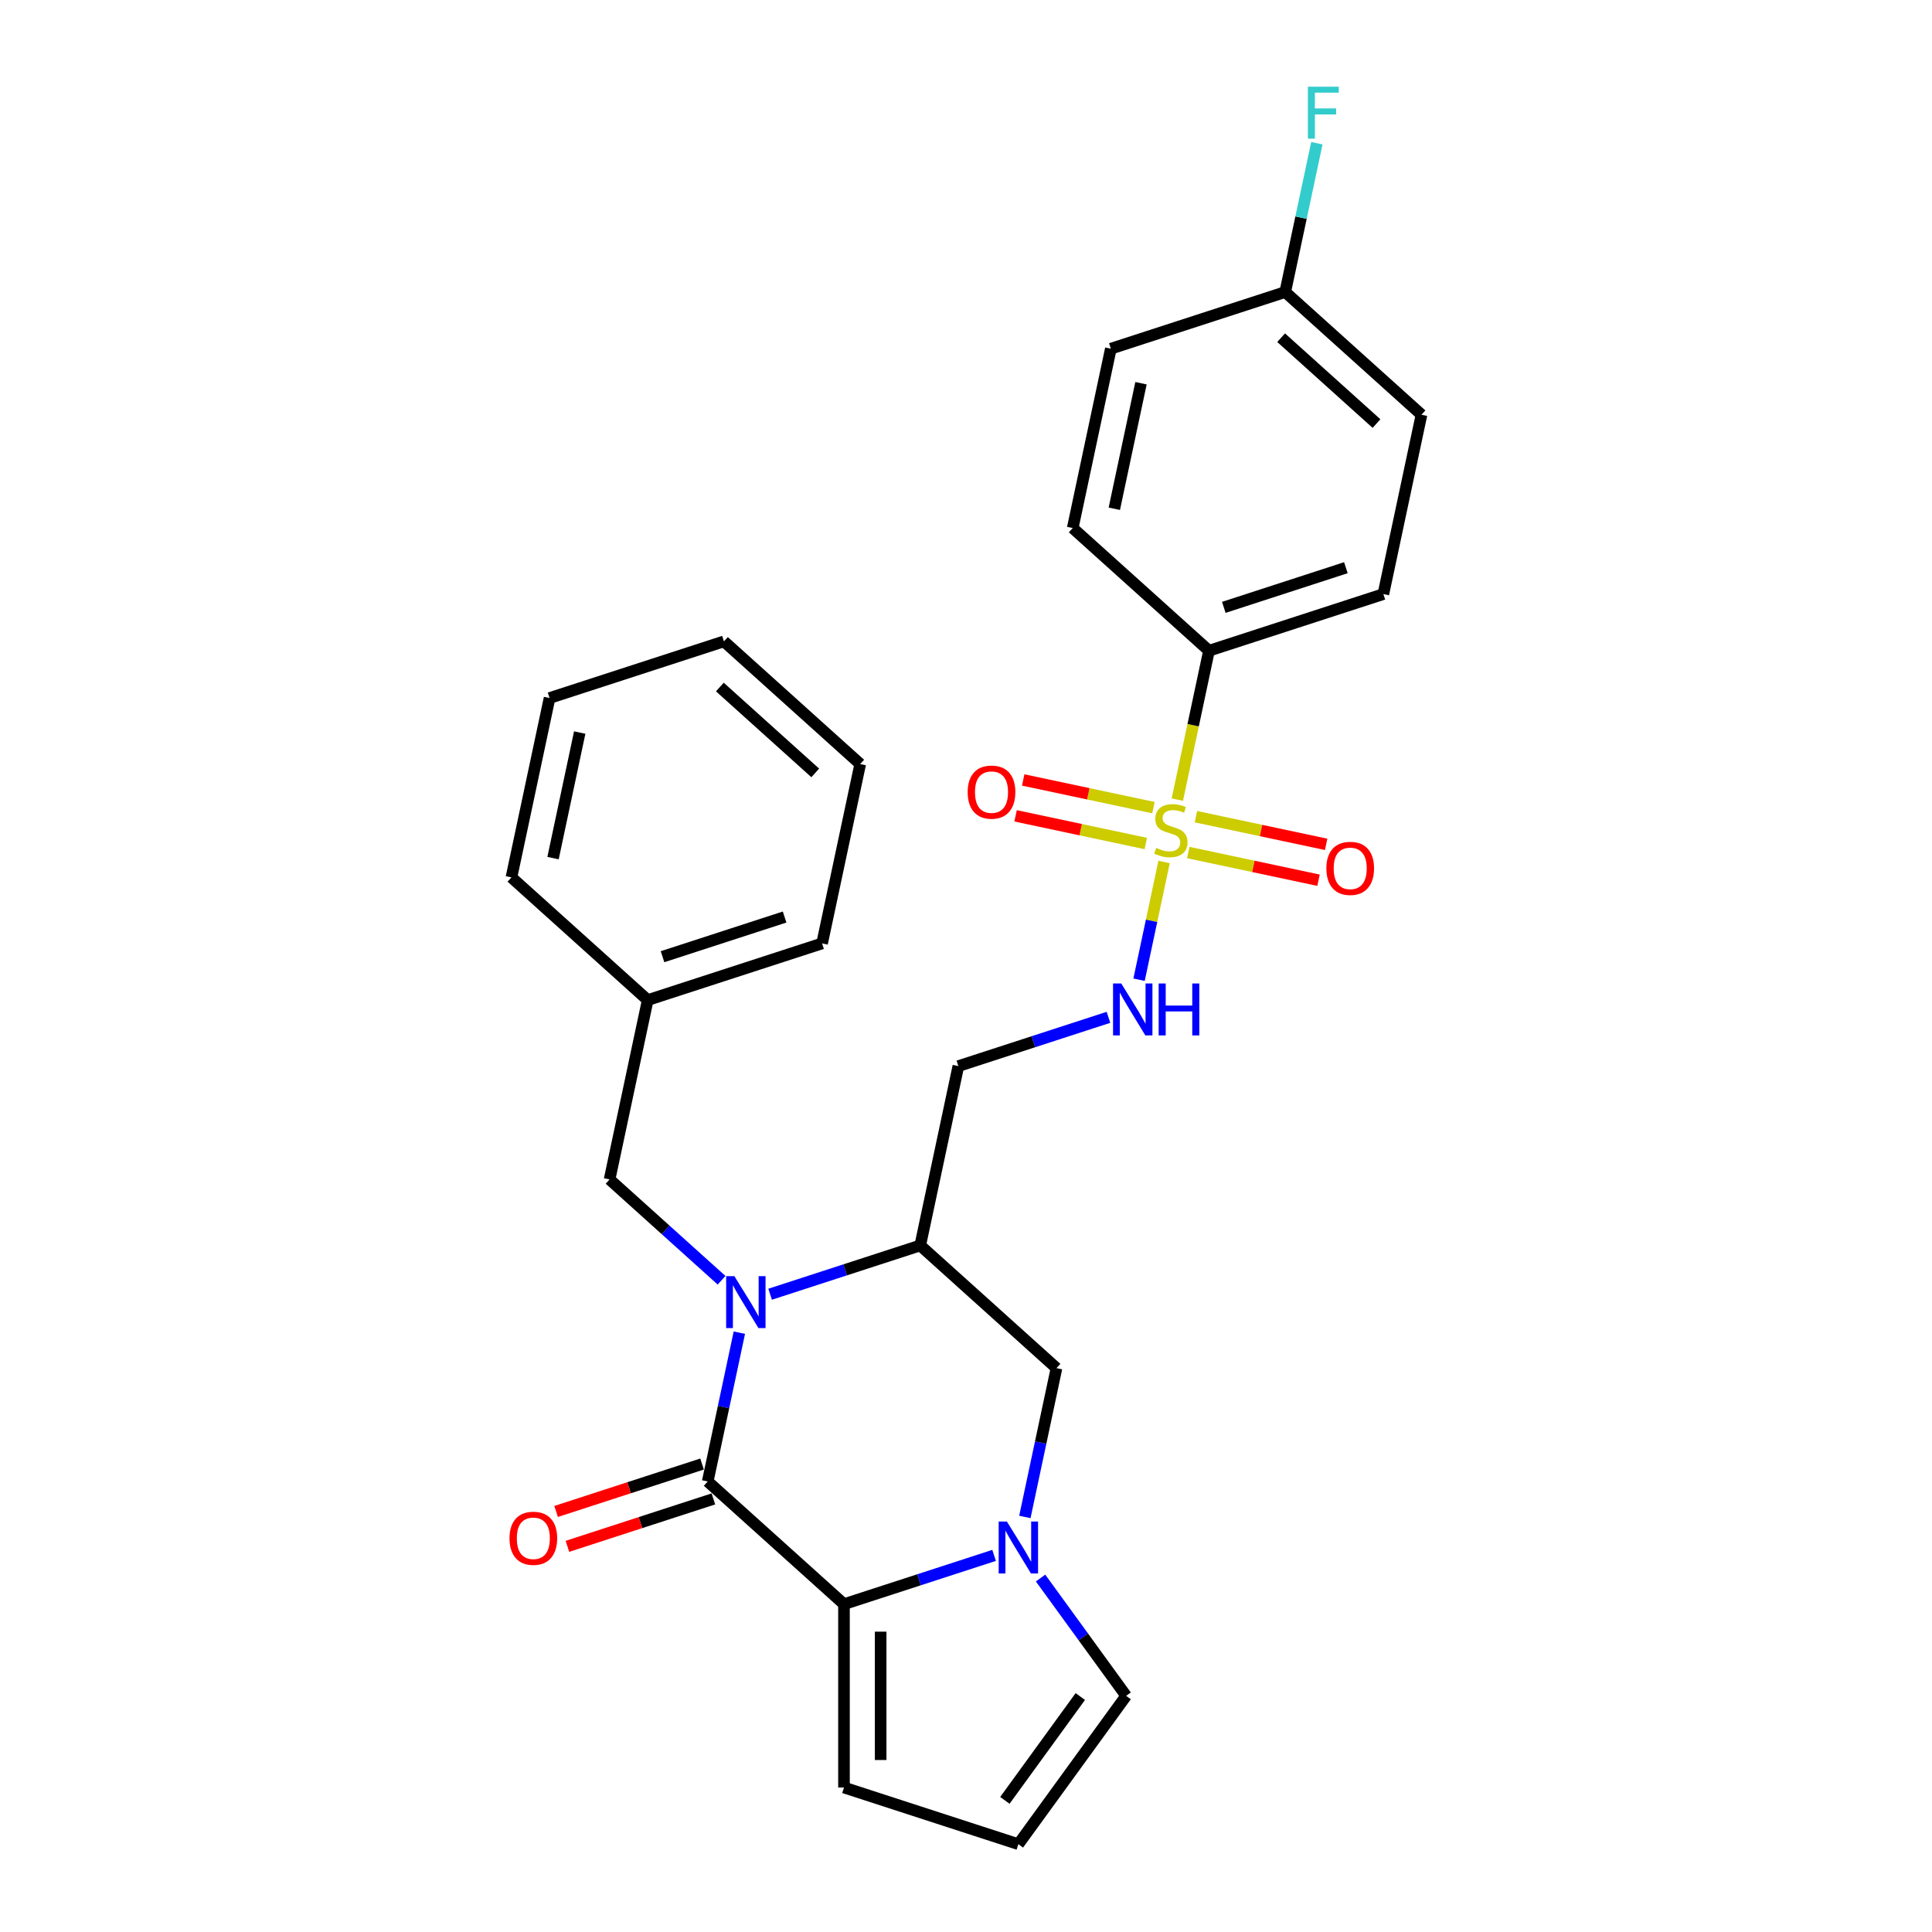 <?xml version='1.0' encoding='iso-8859-1'?>
<svg version='1.1' baseProfile='full'
              xmlns='http://www.w3.org/2000/svg'
                      xmlns:rdkit='http://www.rdkit.org/xml'
                      xmlns:xlink='http://www.w3.org/1999/xlink'
                  xml:space='preserve'
width='1000px' height='1000px' viewBox='0 0 1000 1000'>
<!-- END OF HEADER -->
<rect style='opacity:1.0;fill:#FFFFFF;stroke:none' width='1000' height='1000' x='0' y='0'> </rect>
<path class='bond-0' d='M 382.688,689.786 L 374.502,728.296' style='fill:none;fill-rule:evenodd;stroke:#0000FF;stroke-width:6px;stroke-linecap:butt;stroke-linejoin:miter;stroke-opacity:1' />
<path class='bond-0' d='M 374.502,728.296 L 366.316,766.807' style='fill:none;fill-rule:evenodd;stroke:#000000;stroke-width:6px;stroke-linecap:butt;stroke-linejoin:miter;stroke-opacity:1' />
<path class='bond-4' d='M 398.614,669.892 L 437.462,657.269' style='fill:none;fill-rule:evenodd;stroke:#0000FF;stroke-width:6px;stroke-linecap:butt;stroke-linejoin:miter;stroke-opacity:1' />
<path class='bond-4' d='M 437.462,657.269 L 476.31,644.647' style='fill:none;fill-rule:evenodd;stroke:#000000;stroke-width:6px;stroke-linecap:butt;stroke-linejoin:miter;stroke-opacity:1' />
<path class='bond-9' d='M 373.483,662.66 L 344.501,636.565' style='fill:none;fill-rule:evenodd;stroke:#0000FF;stroke-width:6px;stroke-linecap:butt;stroke-linejoin:miter;stroke-opacity:1' />
<path class='bond-9' d='M 344.501,636.565 L 315.519,610.47' style='fill:none;fill-rule:evenodd;stroke:#000000;stroke-width:6px;stroke-linecap:butt;stroke-linejoin:miter;stroke-opacity:1' />
<path class='bond-2' d='M 366.316,766.807 L 436.845,830.311' style='fill:none;fill-rule:evenodd;stroke:#000000;stroke-width:6px;stroke-linecap:butt;stroke-linejoin:miter;stroke-opacity:1' />
<path class='bond-14' d='M 363.384,757.781 L 325.608,770.055' style='fill:none;fill-rule:evenodd;stroke:#000000;stroke-width:6px;stroke-linecap:butt;stroke-linejoin:miter;stroke-opacity:1' />
<path class='bond-14' d='M 325.608,770.055 L 287.833,782.329' style='fill:none;fill-rule:evenodd;stroke:#FF0000;stroke-width:6px;stroke-linecap:butt;stroke-linejoin:miter;stroke-opacity:1' />
<path class='bond-14' d='M 369.249,775.833 L 331.474,788.107' style='fill:none;fill-rule:evenodd;stroke:#000000;stroke-width:6px;stroke-linecap:butt;stroke-linejoin:miter;stroke-opacity:1' />
<path class='bond-14' d='M 331.474,788.107 L 293.698,800.381' style='fill:none;fill-rule:evenodd;stroke:#FF0000;stroke-width:6px;stroke-linecap:butt;stroke-linejoin:miter;stroke-opacity:1' />
<path class='bond-1' d='M 602.529,446.149 L 596.052,476.623' style='fill:none;fill-rule:evenodd;stroke:#CCCC00;stroke-width:6px;stroke-linecap:butt;stroke-linejoin:miter;stroke-opacity:1' />
<path class='bond-1' d='M 596.052,476.623 L 589.574,507.097' style='fill:none;fill-rule:evenodd;stroke:#0000FF;stroke-width:6px;stroke-linecap:butt;stroke-linejoin:miter;stroke-opacity:1' />
<path class='bond-7' d='M 609.388,413.881 L 617.578,375.351' style='fill:none;fill-rule:evenodd;stroke:#CCCC00;stroke-width:6px;stroke-linecap:butt;stroke-linejoin:miter;stroke-opacity:1' />
<path class='bond-7' d='M 617.578,375.351 L 625.767,336.822' style='fill:none;fill-rule:evenodd;stroke:#000000;stroke-width:6px;stroke-linecap:butt;stroke-linejoin:miter;stroke-opacity:1' />
<path class='bond-11' d='M 597.018,418.035 L 563.312,410.871' style='fill:none;fill-rule:evenodd;stroke:#CCCC00;stroke-width:6px;stroke-linecap:butt;stroke-linejoin:miter;stroke-opacity:1' />
<path class='bond-11' d='M 563.312,410.871 L 529.606,403.706' style='fill:none;fill-rule:evenodd;stroke:#FF0000;stroke-width:6px;stroke-linecap:butt;stroke-linejoin:miter;stroke-opacity:1' />
<path class='bond-11' d='M 593.072,436.601 L 559.366,429.437' style='fill:none;fill-rule:evenodd;stroke:#CCCC00;stroke-width:6px;stroke-linecap:butt;stroke-linejoin:miter;stroke-opacity:1' />
<path class='bond-11' d='M 559.366,429.437 L 525.659,422.272' style='fill:none;fill-rule:evenodd;stroke:#FF0000;stroke-width:6px;stroke-linecap:butt;stroke-linejoin:miter;stroke-opacity:1' />
<path class='bond-12' d='M 615.052,441.274 L 648.759,448.438' style='fill:none;fill-rule:evenodd;stroke:#CCCC00;stroke-width:6px;stroke-linecap:butt;stroke-linejoin:miter;stroke-opacity:1' />
<path class='bond-12' d='M 648.759,448.438 L 682.465,455.603' style='fill:none;fill-rule:evenodd;stroke:#FF0000;stroke-width:6px;stroke-linecap:butt;stroke-linejoin:miter;stroke-opacity:1' />
<path class='bond-12' d='M 618.999,422.707 L 652.705,429.872' style='fill:none;fill-rule:evenodd;stroke:#CCCC00;stroke-width:6px;stroke-linecap:butt;stroke-linejoin:miter;stroke-opacity:1' />
<path class='bond-12' d='M 652.705,429.872 L 686.411,437.036' style='fill:none;fill-rule:evenodd;stroke:#FF0000;stroke-width:6px;stroke-linecap:butt;stroke-linejoin:miter;stroke-opacity:1' />
<path class='bond-13' d='M 436.845,830.311 L 436.845,925.218' style='fill:none;fill-rule:evenodd;stroke:#000000;stroke-width:6px;stroke-linecap:butt;stroke-linejoin:miter;stroke-opacity:1' />
<path class='bond-13' d='M 455.827,844.547 L 455.827,910.982' style='fill:none;fill-rule:evenodd;stroke:#000000;stroke-width:6px;stroke-linecap:butt;stroke-linejoin:miter;stroke-opacity:1' />
<path class='bond-28' d='M 436.845,830.311 L 475.693,817.689' style='fill:none;fill-rule:evenodd;stroke:#000000;stroke-width:6px;stroke-linecap:butt;stroke-linejoin:miter;stroke-opacity:1' />
<path class='bond-28' d='M 475.693,817.689 L 514.541,805.067' style='fill:none;fill-rule:evenodd;stroke:#0000FF;stroke-width:6px;stroke-linecap:butt;stroke-linejoin:miter;stroke-opacity:1' />
<path class='bond-3' d='M 530.468,785.172 L 538.653,746.662' style='fill:none;fill-rule:evenodd;stroke:#0000FF;stroke-width:6px;stroke-linecap:butt;stroke-linejoin:miter;stroke-opacity:1' />
<path class='bond-3' d='M 538.653,746.662 L 546.839,708.151' style='fill:none;fill-rule:evenodd;stroke:#000000;stroke-width:6px;stroke-linecap:butt;stroke-linejoin:miter;stroke-opacity:1' />
<path class='bond-10' d='M 538.594,816.795 L 560.743,847.28' style='fill:none;fill-rule:evenodd;stroke:#0000FF;stroke-width:6px;stroke-linecap:butt;stroke-linejoin:miter;stroke-opacity:1' />
<path class='bond-10' d='M 560.743,847.28 L 582.891,877.765' style='fill:none;fill-rule:evenodd;stroke:#000000;stroke-width:6px;stroke-linecap:butt;stroke-linejoin:miter;stroke-opacity:1' />
<path class='bond-6' d='M 476.31,644.647 L 546.839,708.151' style='fill:none;fill-rule:evenodd;stroke:#000000;stroke-width:6px;stroke-linecap:butt;stroke-linejoin:miter;stroke-opacity:1' />
<path class='bond-8' d='M 476.31,644.647 L 496.042,551.814' style='fill:none;fill-rule:evenodd;stroke:#000000;stroke-width:6px;stroke-linecap:butt;stroke-linejoin:miter;stroke-opacity:1' />
<path class='bond-5' d='M 573.738,526.569 L 534.89,539.192' style='fill:none;fill-rule:evenodd;stroke:#0000FF;stroke-width:6px;stroke-linecap:butt;stroke-linejoin:miter;stroke-opacity:1' />
<path class='bond-5' d='M 534.89,539.192 L 496.042,551.814' style='fill:none;fill-rule:evenodd;stroke:#000000;stroke-width:6px;stroke-linecap:butt;stroke-linejoin:miter;stroke-opacity:1' />
<path class='bond-16' d='M 625.767,336.822 L 716.029,307.494' style='fill:none;fill-rule:evenodd;stroke:#000000;stroke-width:6px;stroke-linecap:butt;stroke-linejoin:miter;stroke-opacity:1' />
<path class='bond-16' d='M 633.441,314.37 L 696.624,293.841' style='fill:none;fill-rule:evenodd;stroke:#000000;stroke-width:6px;stroke-linecap:butt;stroke-linejoin:miter;stroke-opacity:1' />
<path class='bond-17' d='M 625.767,336.822 L 555.238,273.317' style='fill:none;fill-rule:evenodd;stroke:#000000;stroke-width:6px;stroke-linecap:butt;stroke-linejoin:miter;stroke-opacity:1' />
<path class='bond-19' d='M 315.519,610.47 L 335.251,517.637' style='fill:none;fill-rule:evenodd;stroke:#000000;stroke-width:6px;stroke-linecap:butt;stroke-linejoin:miter;stroke-opacity:1' />
<path class='bond-29' d='M 582.891,877.765 L 527.107,954.545' style='fill:none;fill-rule:evenodd;stroke:#000000;stroke-width:6px;stroke-linecap:butt;stroke-linejoin:miter;stroke-opacity:1' />
<path class='bond-29' d='M 559.167,878.125 L 520.118,931.871' style='fill:none;fill-rule:evenodd;stroke:#000000;stroke-width:6px;stroke-linecap:butt;stroke-linejoin:miter;stroke-opacity:1' />
<path class='bond-15' d='M 436.845,925.218 L 527.107,954.545' style='fill:none;fill-rule:evenodd;stroke:#000000;stroke-width:6px;stroke-linecap:butt;stroke-linejoin:miter;stroke-opacity:1' />
<path class='bond-21' d='M 716.029,307.494 L 735.761,214.662' style='fill:none;fill-rule:evenodd;stroke:#000000;stroke-width:6px;stroke-linecap:butt;stroke-linejoin:miter;stroke-opacity:1' />
<path class='bond-20' d='M 555.238,273.317 L 574.97,180.485' style='fill:none;fill-rule:evenodd;stroke:#000000;stroke-width:6px;stroke-linecap:butt;stroke-linejoin:miter;stroke-opacity:1' />
<path class='bond-20' d='M 576.765,263.339 L 590.577,198.356' style='fill:none;fill-rule:evenodd;stroke:#000000;stroke-width:6px;stroke-linecap:butt;stroke-linejoin:miter;stroke-opacity:1' />
<path class='bond-18' d='M 665.232,151.157 L 574.97,180.485' style='fill:none;fill-rule:evenodd;stroke:#000000;stroke-width:6px;stroke-linecap:butt;stroke-linejoin:miter;stroke-opacity:1' />
<path class='bond-22' d='M 665.232,151.157 L 673.417,112.647' style='fill:none;fill-rule:evenodd;stroke:#000000;stroke-width:6px;stroke-linecap:butt;stroke-linejoin:miter;stroke-opacity:1' />
<path class='bond-22' d='M 673.417,112.647 L 681.603,74.136' style='fill:none;fill-rule:evenodd;stroke:#33CCCC;stroke-width:6px;stroke-linecap:butt;stroke-linejoin:miter;stroke-opacity:1' />
<path class='bond-31' d='M 665.232,151.157 L 735.761,214.662' style='fill:none;fill-rule:evenodd;stroke:#000000;stroke-width:6px;stroke-linecap:butt;stroke-linejoin:miter;stroke-opacity:1' />
<path class='bond-31' d='M 663.11,174.789 L 712.48,219.242' style='fill:none;fill-rule:evenodd;stroke:#000000;stroke-width:6px;stroke-linecap:butt;stroke-linejoin:miter;stroke-opacity:1' />
<path class='bond-23' d='M 335.251,517.637 L 425.513,488.31' style='fill:none;fill-rule:evenodd;stroke:#000000;stroke-width:6px;stroke-linecap:butt;stroke-linejoin:miter;stroke-opacity:1' />
<path class='bond-23' d='M 342.925,495.186 L 406.108,474.656' style='fill:none;fill-rule:evenodd;stroke:#000000;stroke-width:6px;stroke-linecap:butt;stroke-linejoin:miter;stroke-opacity:1' />
<path class='bond-24' d='M 335.251,517.637 L 264.722,454.133' style='fill:none;fill-rule:evenodd;stroke:#000000;stroke-width:6px;stroke-linecap:butt;stroke-linejoin:miter;stroke-opacity:1' />
<path class='bond-26' d='M 425.513,488.31 L 445.245,395.477' style='fill:none;fill-rule:evenodd;stroke:#000000;stroke-width:6px;stroke-linecap:butt;stroke-linejoin:miter;stroke-opacity:1' />
<path class='bond-25' d='M 264.722,454.133 L 284.454,361.3' style='fill:none;fill-rule:evenodd;stroke:#000000;stroke-width:6px;stroke-linecap:butt;stroke-linejoin:miter;stroke-opacity:1' />
<path class='bond-25' d='M 286.249,444.154 L 300.061,379.171' style='fill:none;fill-rule:evenodd;stroke:#000000;stroke-width:6px;stroke-linecap:butt;stroke-linejoin:miter;stroke-opacity:1' />
<path class='bond-27' d='M 284.454,361.3 L 374.716,331.972' style='fill:none;fill-rule:evenodd;stroke:#000000;stroke-width:6px;stroke-linecap:butt;stroke-linejoin:miter;stroke-opacity:1' />
<path class='bond-30' d='M 445.245,395.477 L 374.716,331.972' style='fill:none;fill-rule:evenodd;stroke:#000000;stroke-width:6px;stroke-linecap:butt;stroke-linejoin:miter;stroke-opacity:1' />
<path class='bond-30' d='M 421.965,400.057 L 372.594,355.604' style='fill:none;fill-rule:evenodd;stroke:#000000;stroke-width:6px;stroke-linecap:butt;stroke-linejoin:miter;stroke-opacity:1' />
<path  class='atom-0' d='M 380.107 660.536
L 388.915 674.772
Q 389.788 676.176, 391.192 678.72
Q 392.597 681.263, 392.673 681.415
L 392.673 660.536
L 396.241 660.536
L 396.241 687.413
L 392.559 687.413
L 383.106 671.848
Q 382.005 670.026, 380.829 667.938
Q 379.69 665.85, 379.348 665.205
L 379.348 687.413
L 375.856 687.413
L 375.856 660.536
L 380.107 660.536
' fill='#0000FF'/>
<path  class='atom-2' d='M 598.443 438.879
Q 598.746 438.993, 599.999 439.525
Q 601.252 440.056, 602.619 440.398
Q 604.023 440.701, 605.39 440.701
Q 607.933 440.701, 609.414 439.487
Q 610.894 438.234, 610.894 436.07
Q 610.894 434.589, 610.135 433.678
Q 609.414 432.767, 608.275 432.274
Q 607.136 431.78, 605.238 431.211
Q 602.846 430.489, 601.404 429.806
Q 599.999 429.123, 598.974 427.68
Q 597.987 426.238, 597.987 423.808
Q 597.987 420.429, 600.265 418.341
Q 602.581 416.253, 607.136 416.253
Q 610.249 416.253, 613.78 417.734
L 612.906 420.657
Q 609.68 419.328, 607.25 419.328
Q 604.631 419.328, 603.188 420.429
Q 601.745 421.492, 601.783 423.352
Q 601.783 424.795, 602.505 425.668
Q 603.264 426.541, 604.327 427.035
Q 605.428 427.528, 607.25 428.098
Q 609.68 428.857, 611.122 429.616
Q 612.565 430.376, 613.59 431.932
Q 614.653 433.451, 614.653 436.07
Q 614.653 439.79, 612.147 441.802
Q 609.68 443.776, 605.542 443.776
Q 603.15 443.776, 601.328 443.245
Q 599.544 442.751, 597.418 441.878
L 598.443 438.879
' fill='#CCCC00'/>
<path  class='atom-4' d='M 521.166 787.545
L 529.973 801.781
Q 530.846 803.186, 532.251 805.729
Q 533.655 808.273, 533.731 808.424
L 533.731 787.545
L 537.3 787.545
L 537.3 814.423
L 533.617 814.423
L 524.165 798.858
Q 523.064 797.036, 521.887 794.948
Q 520.748 792.86, 520.406 792.214
L 520.406 814.423
L 516.914 814.423
L 516.914 787.545
L 521.166 787.545
' fill='#0000FF'/>
<path  class='atom-6' d='M 580.362 509.048
L 589.169 523.284
Q 590.042 524.688, 591.447 527.232
Q 592.852 529.775, 592.928 529.927
L 592.928 509.048
L 596.496 509.048
L 596.496 535.925
L 592.814 535.925
L 583.361 520.361
Q 582.26 518.539, 581.083 516.451
Q 579.944 514.363, 579.603 513.717
L 579.603 535.925
L 576.11 535.925
L 576.11 509.048
L 580.362 509.048
' fill='#0000FF'/>
<path  class='atom-6' d='M 599.723 509.048
L 603.367 509.048
L 603.367 520.475
L 617.11 520.475
L 617.11 509.048
L 620.754 509.048
L 620.754 535.925
L 617.11 535.925
L 617.11 523.512
L 603.367 523.512
L 603.367 535.925
L 599.723 535.925
L 599.723 509.048
' fill='#0000FF'/>
<path  class='atom-12' d='M 500.865 409.998
Q 500.865 403.544, 504.054 399.938
Q 507.243 396.332, 513.203 396.332
Q 519.163 396.332, 522.352 399.938
Q 525.541 403.544, 525.541 409.998
Q 525.541 416.528, 522.314 420.248
Q 519.087 423.93, 513.203 423.93
Q 507.281 423.93, 504.054 420.248
Q 500.865 416.566, 500.865 409.998
M 513.203 420.893
Q 517.303 420.893, 519.505 418.16
Q 521.744 415.389, 521.744 409.998
Q 521.744 404.721, 519.505 402.064
Q 517.303 399.369, 513.203 399.369
Q 509.103 399.369, 506.863 402.026
Q 504.661 404.683, 504.661 409.998
Q 504.661 415.427, 506.863 418.16
Q 509.103 420.893, 513.203 420.893
' fill='#FF0000'/>
<path  class='atom-13' d='M 686.53 449.462
Q 686.53 443.009, 689.719 439.402
Q 692.908 435.796, 698.868 435.796
Q 704.828 435.796, 708.017 439.402
Q 711.205 443.009, 711.205 449.462
Q 711.205 455.992, 707.979 459.712
Q 704.752 463.395, 698.868 463.395
Q 692.945 463.395, 689.719 459.712
Q 686.53 456.03, 686.53 449.462
M 698.868 460.358
Q 702.968 460.358, 705.169 457.624
Q 707.409 454.853, 707.409 449.462
Q 707.409 444.186, 705.169 441.528
Q 702.968 438.833, 698.868 438.833
Q 694.768 438.833, 692.528 441.49
Q 690.326 444.148, 690.326 449.462
Q 690.326 454.891, 692.528 457.624
Q 694.768 460.358, 698.868 460.358
' fill='#FF0000'/>
<path  class='atom-15' d='M 263.717 796.21
Q 263.717 789.757, 266.906 786.15
Q 270.095 782.544, 276.055 782.544
Q 282.015 782.544, 285.204 786.15
Q 288.393 789.757, 288.393 796.21
Q 288.393 802.74, 285.166 806.46
Q 281.939 810.143, 276.055 810.143
Q 270.133 810.143, 266.906 806.46
Q 263.717 802.778, 263.717 796.21
M 276.055 807.106
Q 280.155 807.106, 282.357 804.372
Q 284.597 801.601, 284.597 796.21
Q 284.597 790.934, 282.357 788.276
Q 280.155 785.581, 276.055 785.581
Q 271.955 785.581, 269.715 788.238
Q 267.513 790.896, 267.513 796.21
Q 267.513 801.639, 269.715 804.372
Q 271.955 807.106, 276.055 807.106
' fill='#FF0000'/>
<path  class='atom-23' d='M 676.973 44.886
L 692.955 44.886
L 692.955 47.961
L 680.579 47.961
L 680.579 56.123
L 691.588 56.123
L 691.588 59.236
L 680.579 59.236
L 680.579 71.763
L 676.973 71.763
L 676.973 44.886
' fill='#33CCCC'/>
</svg>
